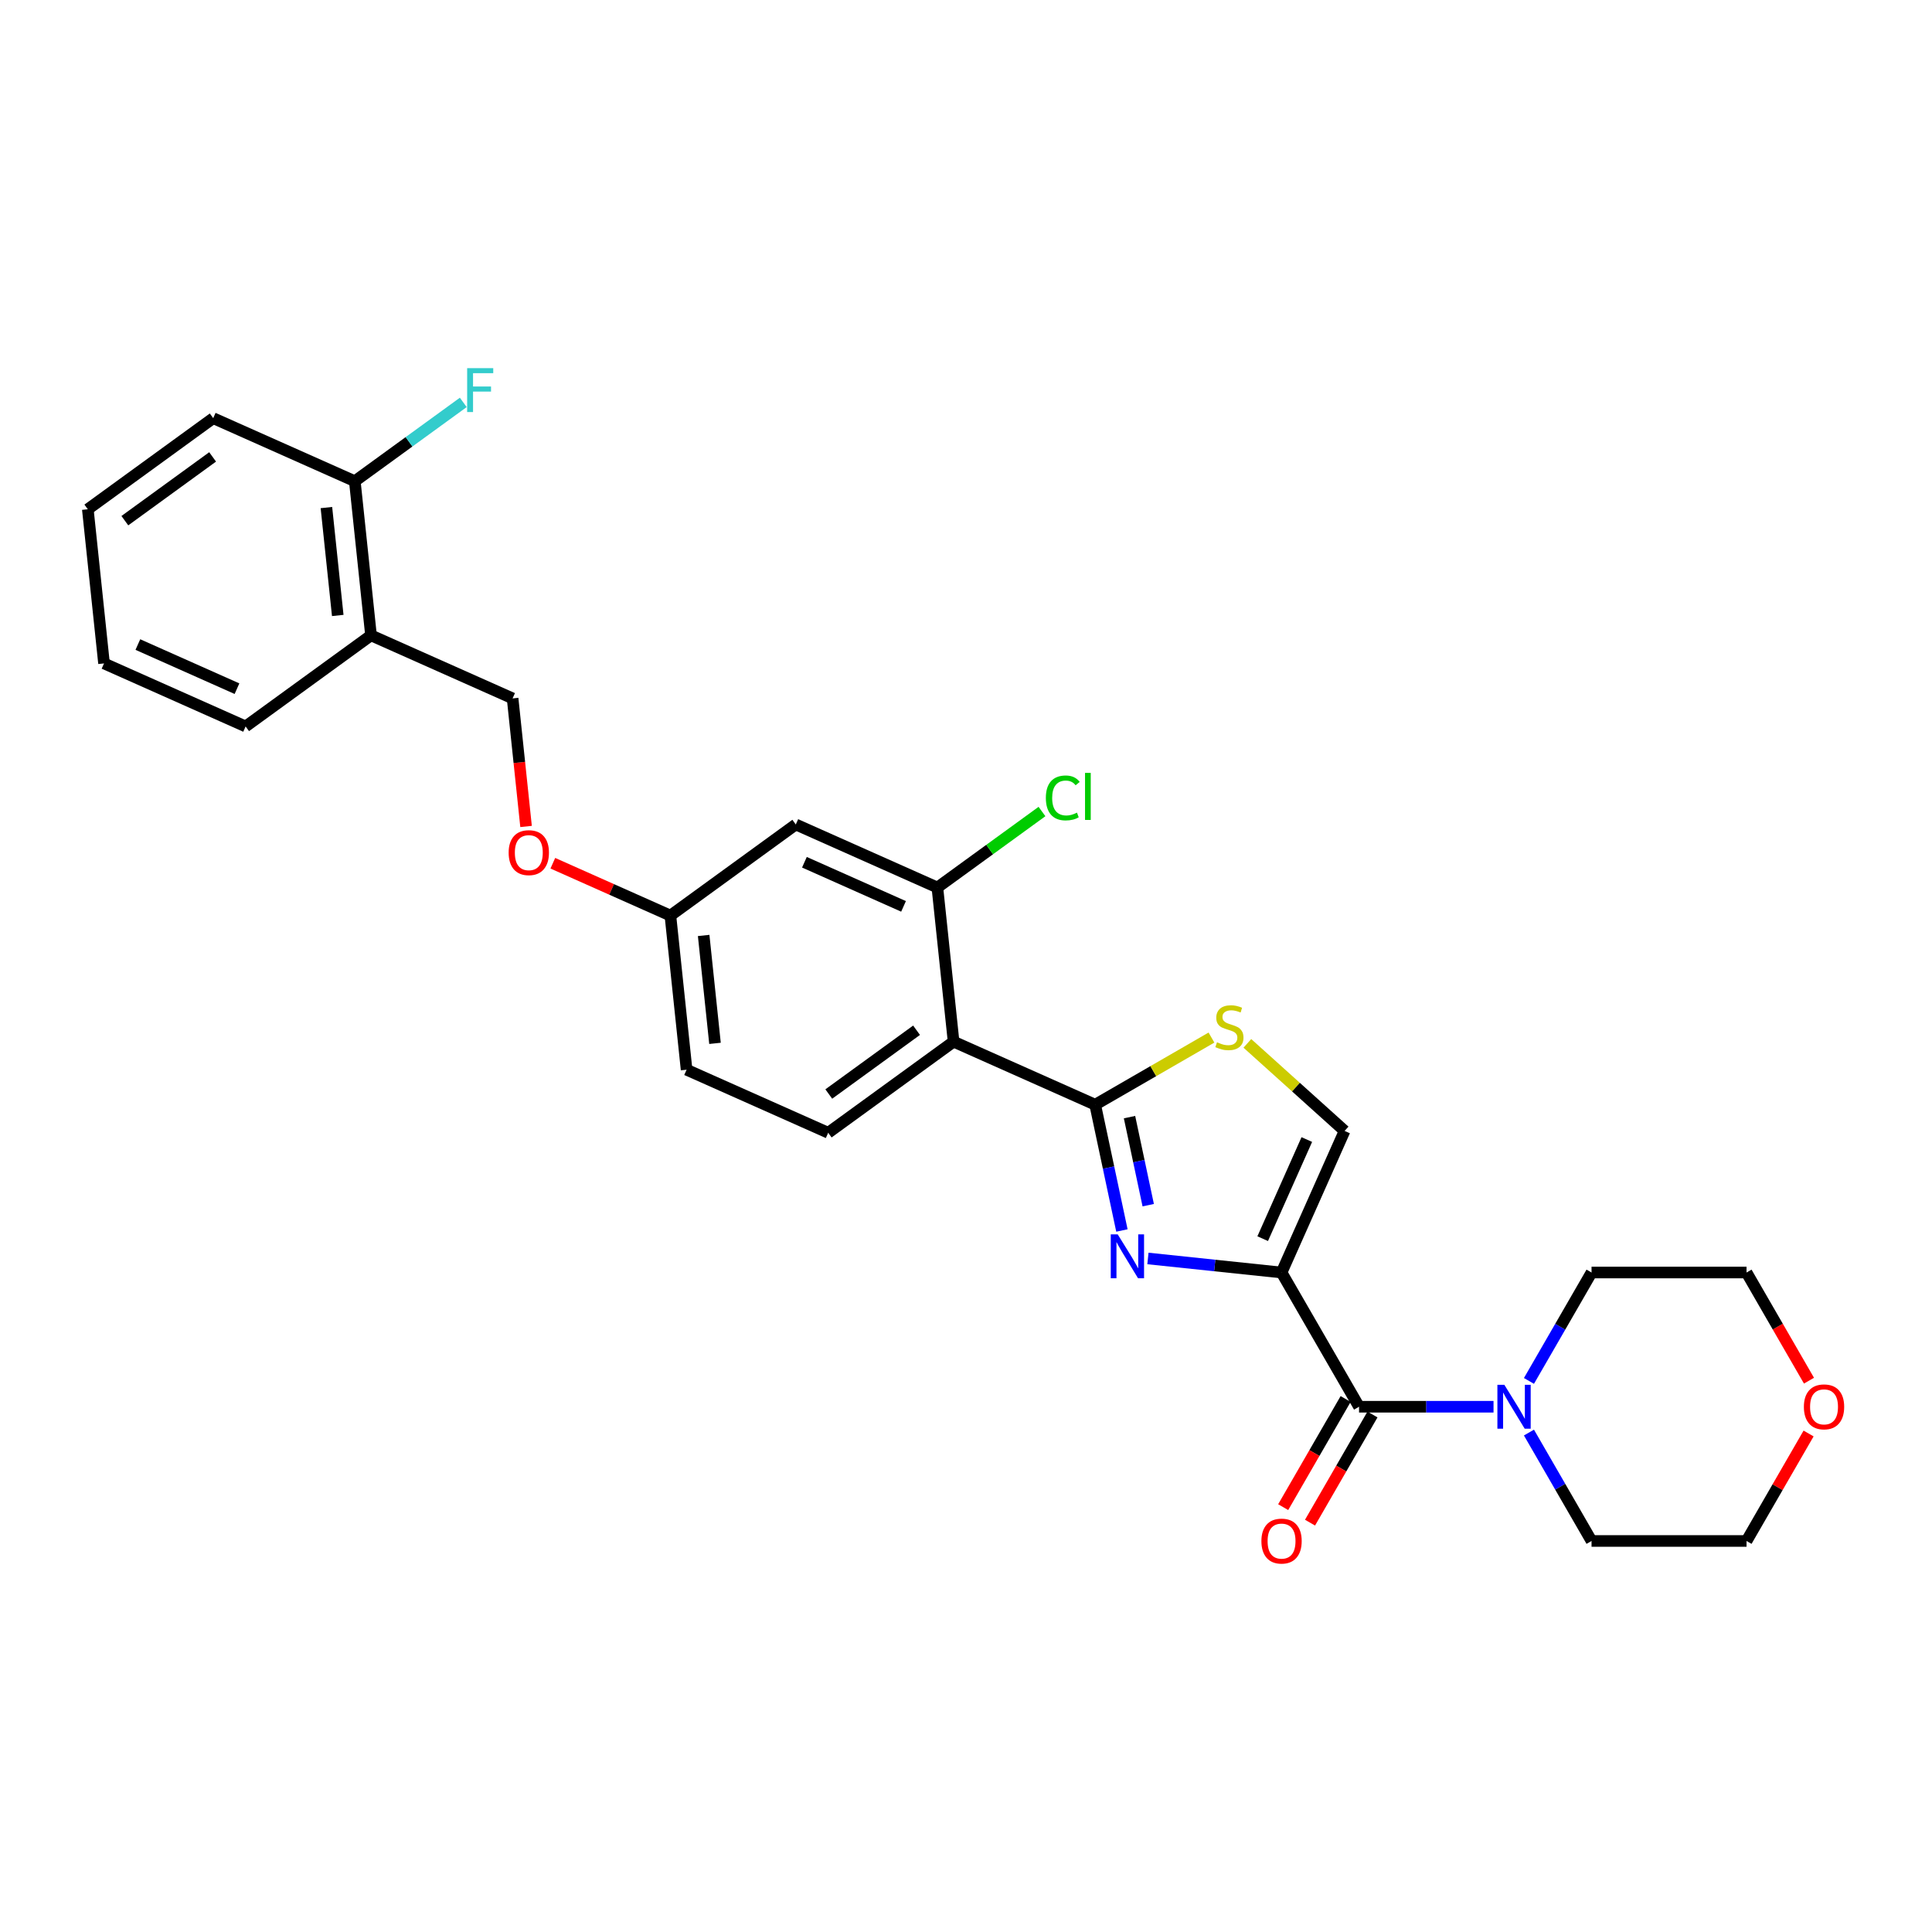 <?xml version='1.0' encoding='iso-8859-1'?>
<svg version='1.1' baseProfile='full'
              xmlns='http://www.w3.org/2000/svg'
                      xmlns:rdkit='http://www.rdkit.org/xml'
                      xmlns:xlink='http://www.w3.org/1999/xlink'
                  xml:space='preserve'
width='1000px' height='1000px' viewBox='0 0 1000 1000'>
<!-- END OF HEADER -->
<rect style='opacity:1.0;fill:#FFFFFF;stroke:none' width='1000' height='1000' x='0' y='0'> </rect>
<path class='bond-0' d='M 936.122,741.974 L 920.063,769.789' style='fill:none;fill-rule:evenodd;stroke:#FF0000;stroke-width:6px;stroke-linecap:butt;stroke-linejoin:miter;stroke-opacity:1' />
<path class='bond-0' d='M 920.063,769.789 L 904.004,797.604' style='fill:none;fill-rule:evenodd;stroke:#000000;stroke-width:6px;stroke-linecap:butt;stroke-linejoin:miter;stroke-opacity:1' />
<path class='bond-1' d='M 936.326,714.633 L 920.165,686.642' style='fill:none;fill-rule:evenodd;stroke:#FF0000;stroke-width:6px;stroke-linecap:butt;stroke-linejoin:miter;stroke-opacity:1' />
<path class='bond-1' d='M 920.165,686.642 L 904.004,658.65' style='fill:none;fill-rule:evenodd;stroke:#000000;stroke-width:6px;stroke-linecap:butt;stroke-linejoin:miter;stroke-opacity:1' />
<path class='bond-2' d='M 703.442,728.127 L 738.243,728.127' style='fill:none;fill-rule:evenodd;stroke:#000000;stroke-width:6px;stroke-linecap:butt;stroke-linejoin:miter;stroke-opacity:1' />
<path class='bond-2' d='M 738.243,728.127 L 773.045,728.127' style='fill:none;fill-rule:evenodd;stroke:#0000FF;stroke-width:6px;stroke-linecap:butt;stroke-linejoin:miter;stroke-opacity:1' />
<path class='bond-3' d='M 696.494,724.116 L 680.333,752.107' style='fill:none;fill-rule:evenodd;stroke:#000000;stroke-width:6px;stroke-linecap:butt;stroke-linejoin:miter;stroke-opacity:1' />
<path class='bond-3' d='M 680.333,752.107 L 664.172,780.099' style='fill:none;fill-rule:evenodd;stroke:#FF0000;stroke-width:6px;stroke-linecap:butt;stroke-linejoin:miter;stroke-opacity:1' />
<path class='bond-3' d='M 710.389,732.138 L 694.228,760.13' style='fill:none;fill-rule:evenodd;stroke:#000000;stroke-width:6px;stroke-linecap:butt;stroke-linejoin:miter;stroke-opacity:1' />
<path class='bond-3' d='M 694.228,760.13 L 678.067,788.121' style='fill:none;fill-rule:evenodd;stroke:#FF0000;stroke-width:6px;stroke-linecap:butt;stroke-linejoin:miter;stroke-opacity:1' />
<path class='bond-4' d='M 703.442,728.127 L 663.329,658.65' style='fill:none;fill-rule:evenodd;stroke:#000000;stroke-width:6px;stroke-linecap:butt;stroke-linejoin:miter;stroke-opacity:1' />
<path class='bond-5' d='M 791.383,741.493 L 807.581,769.548' style='fill:none;fill-rule:evenodd;stroke:#0000FF;stroke-width:6px;stroke-linecap:butt;stroke-linejoin:miter;stroke-opacity:1' />
<path class='bond-5' d='M 807.581,769.548 L 823.779,797.604' style='fill:none;fill-rule:evenodd;stroke:#000000;stroke-width:6px;stroke-linecap:butt;stroke-linejoin:miter;stroke-opacity:1' />
<path class='bond-6' d='M 791.383,714.762 L 807.581,686.706' style='fill:none;fill-rule:evenodd;stroke:#0000FF;stroke-width:6px;stroke-linecap:butt;stroke-linejoin:miter;stroke-opacity:1' />
<path class='bond-6' d='M 807.581,686.706 L 823.779,658.65' style='fill:none;fill-rule:evenodd;stroke:#000000;stroke-width:6px;stroke-linecap:butt;stroke-linejoin:miter;stroke-opacity:1' />
<path class='bond-7' d='M 823.779,658.65 L 904.004,658.65' style='fill:none;fill-rule:evenodd;stroke:#000000;stroke-width:6px;stroke-linecap:butt;stroke-linejoin:miter;stroke-opacity:1' />
<path class='bond-8' d='M 566.864,571.793 L 596.957,554.418' style='fill:none;fill-rule:evenodd;stroke:#000000;stroke-width:6px;stroke-linecap:butt;stroke-linejoin:miter;stroke-opacity:1' />
<path class='bond-8' d='M 596.957,554.418 L 627.051,537.044' style='fill:none;fill-rule:evenodd;stroke:#CCCC00;stroke-width:6px;stroke-linecap:butt;stroke-linejoin:miter;stroke-opacity:1' />
<path class='bond-9' d='M 566.864,571.793 L 573.783,604.346' style='fill:none;fill-rule:evenodd;stroke:#000000;stroke-width:6px;stroke-linecap:butt;stroke-linejoin:miter;stroke-opacity:1' />
<path class='bond-9' d='M 573.783,604.346 L 580.703,636.899' style='fill:none;fill-rule:evenodd;stroke:#0000FF;stroke-width:6px;stroke-linecap:butt;stroke-linejoin:miter;stroke-opacity:1' />
<path class='bond-9' d='M 584.634,578.223 L 589.478,601.01' style='fill:none;fill-rule:evenodd;stroke:#000000;stroke-width:6px;stroke-linecap:butt;stroke-linejoin:miter;stroke-opacity:1' />
<path class='bond-9' d='M 589.478,601.01 L 594.321,623.797' style='fill:none;fill-rule:evenodd;stroke:#0000FF;stroke-width:6px;stroke-linecap:butt;stroke-linejoin:miter;stroke-opacity:1' />
<path class='bond-10' d='M 566.864,571.793 L 493.575,539.162' style='fill:none;fill-rule:evenodd;stroke:#000000;stroke-width:6px;stroke-linecap:butt;stroke-linejoin:miter;stroke-opacity:1' />
<path class='bond-11' d='M 645.631,540.045 L 670.795,562.703' style='fill:none;fill-rule:evenodd;stroke:#CCCC00;stroke-width:6px;stroke-linecap:butt;stroke-linejoin:miter;stroke-opacity:1' />
<path class='bond-11' d='M 670.795,562.703 L 695.959,585.361' style='fill:none;fill-rule:evenodd;stroke:#000000;stroke-width:6px;stroke-linecap:butt;stroke-linejoin:miter;stroke-opacity:1' />
<path class='bond-12' d='M 695.959,585.361 L 663.329,658.65' style='fill:none;fill-rule:evenodd;stroke:#000000;stroke-width:6px;stroke-linecap:butt;stroke-linejoin:miter;stroke-opacity:1' />
<path class='bond-12' d='M 676.407,589.828 L 653.566,641.131' style='fill:none;fill-rule:evenodd;stroke:#000000;stroke-width:6px;stroke-linecap:butt;stroke-linejoin:miter;stroke-opacity:1' />
<path class='bond-13' d='M 663.329,658.65 L 628.747,655.016' style='fill:none;fill-rule:evenodd;stroke:#000000;stroke-width:6px;stroke-linecap:butt;stroke-linejoin:miter;stroke-opacity:1' />
<path class='bond-13' d='M 628.747,655.016 L 594.165,651.381' style='fill:none;fill-rule:evenodd;stroke:#0000FF;stroke-width:6px;stroke-linecap:butt;stroke-linejoin:miter;stroke-opacity:1' />
<path class='bond-14' d='M 192.033,328.855 L 183.647,249.07' style='fill:none;fill-rule:evenodd;stroke:#000000;stroke-width:6px;stroke-linecap:butt;stroke-linejoin:miter;stroke-opacity:1' />
<path class='bond-14' d='M 174.818,318.565 L 168.948,262.715' style='fill:none;fill-rule:evenodd;stroke:#000000;stroke-width:6px;stroke-linecap:butt;stroke-linejoin:miter;stroke-opacity:1' />
<path class='bond-15' d='M 192.033,328.855 L 265.322,361.486' style='fill:none;fill-rule:evenodd;stroke:#000000;stroke-width:6px;stroke-linecap:butt;stroke-linejoin:miter;stroke-opacity:1' />
<path class='bond-16' d='M 192.033,328.855 L 127.129,376.01' style='fill:none;fill-rule:evenodd;stroke:#000000;stroke-width:6px;stroke-linecap:butt;stroke-linejoin:miter;stroke-opacity:1' />
<path class='bond-17' d='M 286.142,446.807 L 316.57,460.354' style='fill:none;fill-rule:evenodd;stroke:#FF0000;stroke-width:6px;stroke-linecap:butt;stroke-linejoin:miter;stroke-opacity:1' />
<path class='bond-17' d='M 316.57,460.354 L 346.997,473.901' style='fill:none;fill-rule:evenodd;stroke:#000000;stroke-width:6px;stroke-linecap:butt;stroke-linejoin:miter;stroke-opacity:1' />
<path class='bond-18' d='M 272.289,427.777 L 268.806,394.631' style='fill:none;fill-rule:evenodd;stroke:#FF0000;stroke-width:6px;stroke-linecap:butt;stroke-linejoin:miter;stroke-opacity:1' />
<path class='bond-18' d='M 268.806,394.631 L 265.322,361.486' style='fill:none;fill-rule:evenodd;stroke:#000000;stroke-width:6px;stroke-linecap:butt;stroke-linejoin:miter;stroke-opacity:1' />
<path class='bond-19' d='M 183.647,249.07 L 211.718,228.675' style='fill:none;fill-rule:evenodd;stroke:#000000;stroke-width:6px;stroke-linecap:butt;stroke-linejoin:miter;stroke-opacity:1' />
<path class='bond-19' d='M 211.718,228.675 L 239.79,208.28' style='fill:none;fill-rule:evenodd;stroke:#33CCCC;stroke-width:6px;stroke-linecap:butt;stroke-linejoin:miter;stroke-opacity:1' />
<path class='bond-20' d='M 183.647,249.07 L 110.358,216.439' style='fill:none;fill-rule:evenodd;stroke:#000000;stroke-width:6px;stroke-linecap:butt;stroke-linejoin:miter;stroke-opacity:1' />
<path class='bond-21' d='M 355.382,553.687 L 346.997,473.901' style='fill:none;fill-rule:evenodd;stroke:#000000;stroke-width:6px;stroke-linecap:butt;stroke-linejoin:miter;stroke-opacity:1' />
<path class='bond-21' d='M 370.082,540.042 L 364.212,484.192' style='fill:none;fill-rule:evenodd;stroke:#000000;stroke-width:6px;stroke-linecap:butt;stroke-linejoin:miter;stroke-opacity:1' />
<path class='bond-22' d='M 355.382,553.687 L 428.672,586.317' style='fill:none;fill-rule:evenodd;stroke:#000000;stroke-width:6px;stroke-linecap:butt;stroke-linejoin:miter;stroke-opacity:1' />
<path class='bond-23' d='M 346.997,473.901 L 411.9,426.746' style='fill:none;fill-rule:evenodd;stroke:#000000;stroke-width:6px;stroke-linecap:butt;stroke-linejoin:miter;stroke-opacity:1' />
<path class='bond-24' d='M 411.9,426.746 L 485.189,459.377' style='fill:none;fill-rule:evenodd;stroke:#000000;stroke-width:6px;stroke-linecap:butt;stroke-linejoin:miter;stroke-opacity:1' />
<path class='bond-24' d='M 416.367,446.299 L 467.67,469.14' style='fill:none;fill-rule:evenodd;stroke:#000000;stroke-width:6px;stroke-linecap:butt;stroke-linejoin:miter;stroke-opacity:1' />
<path class='bond-25' d='M 485.189,459.377 L 493.575,539.162' style='fill:none;fill-rule:evenodd;stroke:#000000;stroke-width:6px;stroke-linecap:butt;stroke-linejoin:miter;stroke-opacity:1' />
<path class='bond-26' d='M 485.189,459.377 L 512.258,439.71' style='fill:none;fill-rule:evenodd;stroke:#000000;stroke-width:6px;stroke-linecap:butt;stroke-linejoin:miter;stroke-opacity:1' />
<path class='bond-26' d='M 512.258,439.71 L 539.326,420.044' style='fill:none;fill-rule:evenodd;stroke:#00CC00;stroke-width:6px;stroke-linecap:butt;stroke-linejoin:miter;stroke-opacity:1' />
<path class='bond-27' d='M 493.575,539.162 L 428.672,586.317' style='fill:none;fill-rule:evenodd;stroke:#000000;stroke-width:6px;stroke-linecap:butt;stroke-linejoin:miter;stroke-opacity:1' />
<path class='bond-27' d='M 474.408,533.255 L 428.976,566.263' style='fill:none;fill-rule:evenodd;stroke:#000000;stroke-width:6px;stroke-linecap:butt;stroke-linejoin:miter;stroke-opacity:1' />
<path class='bond-28' d='M 127.129,376.01 L 53.84,343.38' style='fill:none;fill-rule:evenodd;stroke:#000000;stroke-width:6px;stroke-linecap:butt;stroke-linejoin:miter;stroke-opacity:1' />
<path class='bond-28' d='M 122.662,356.458 L 71.36,333.617' style='fill:none;fill-rule:evenodd;stroke:#000000;stroke-width:6px;stroke-linecap:butt;stroke-linejoin:miter;stroke-opacity:1' />
<path class='bond-29' d='M 110.358,216.439 L 45.455,263.594' style='fill:none;fill-rule:evenodd;stroke:#000000;stroke-width:6px;stroke-linecap:butt;stroke-linejoin:miter;stroke-opacity:1' />
<path class='bond-29' d='M 110.053,236.493 L 64.621,269.502' style='fill:none;fill-rule:evenodd;stroke:#000000;stroke-width:6px;stroke-linecap:butt;stroke-linejoin:miter;stroke-opacity:1' />
<path class='bond-30' d='M 53.84,343.38 L 45.455,263.594' style='fill:none;fill-rule:evenodd;stroke:#000000;stroke-width:6px;stroke-linecap:butt;stroke-linejoin:miter;stroke-opacity:1' />
<path class='bond-31' d='M 823.779,797.604 L 904.004,797.604' style='fill:none;fill-rule:evenodd;stroke:#000000;stroke-width:6px;stroke-linecap:butt;stroke-linejoin:miter;stroke-opacity:1' />
<path  class='atom-0' d='M 933.687 728.191
Q 933.687 722.736, 936.383 719.687
Q 939.078 716.639, 944.116 716.639
Q 949.154 716.639, 951.85 719.687
Q 954.545 722.736, 954.545 728.191
Q 954.545 733.711, 951.818 736.856
Q 949.09 739.968, 944.116 739.968
Q 939.11 739.968, 936.383 736.856
Q 933.687 733.743, 933.687 728.191
M 944.116 737.401
Q 947.582 737.401, 949.443 735.091
Q 951.336 732.748, 951.336 728.191
Q 951.336 723.731, 949.443 721.484
Q 947.582 719.206, 944.116 719.206
Q 940.651 719.206, 938.757 721.452
Q 936.896 723.699, 936.896 728.191
Q 936.896 732.78, 938.757 735.091
Q 940.651 737.401, 944.116 737.401
' fill='#FF0000'/>
<path  class='atom-2' d='M 778.644 716.767
L 786.089 728.801
Q 786.827 729.988, 788.015 732.138
Q 789.202 734.288, 789.266 734.417
L 789.266 716.767
L 792.283 716.767
L 792.283 739.487
L 789.17 739.487
L 781.179 726.33
Q 780.249 724.79, 779.254 723.025
Q 778.291 721.26, 778.003 720.714
L 778.003 739.487
L 775.05 739.487
L 775.05 716.767
L 778.644 716.767
' fill='#0000FF'/>
<path  class='atom-3' d='M 652.9 797.668
Q 652.9 792.213, 655.595 789.164
Q 658.291 786.116, 663.329 786.116
Q 668.367 786.116, 671.063 789.164
Q 673.758 792.213, 673.758 797.668
Q 673.758 803.188, 671.031 806.332
Q 668.303 809.445, 663.329 809.445
Q 658.323 809.445, 655.595 806.332
Q 652.9 803.22, 652.9 797.668
M 663.329 806.878
Q 666.795 806.878, 668.656 804.567
Q 670.549 802.225, 670.549 797.668
Q 670.549 793.208, 668.656 790.961
Q 666.795 788.683, 663.329 788.683
Q 659.863 788.683, 657.97 790.929
Q 656.109 793.175, 656.109 797.668
Q 656.109 802.257, 657.97 804.567
Q 659.863 806.878, 663.329 806.878
' fill='#FF0000'/>
<path  class='atom-6' d='M 629.923 539.478
Q 630.179 539.574, 631.238 540.024
Q 632.297 540.473, 633.453 540.762
Q 634.64 541.018, 635.795 541.018
Q 637.945 541.018, 639.197 539.992
Q 640.448 538.933, 640.448 537.103
Q 640.448 535.852, 639.806 535.082
Q 639.197 534.312, 638.234 533.894
Q 637.271 533.477, 635.667 532.996
Q 633.645 532.386, 632.426 531.809
Q 631.238 531.231, 630.372 530.012
Q 629.538 528.792, 629.538 526.738
Q 629.538 523.882, 631.463 522.117
Q 633.421 520.352, 637.271 520.352
Q 639.903 520.352, 642.887 521.604
L 642.149 524.075
Q 639.421 522.952, 637.368 522.952
Q 635.153 522.952, 633.934 523.882
Q 632.715 524.781, 632.747 526.353
Q 632.747 527.573, 633.356 528.311
Q 633.998 529.049, 634.897 529.466
Q 635.827 529.883, 637.368 530.365
Q 639.421 531.006, 640.641 531.648
Q 641.86 532.29, 642.727 533.606
Q 643.625 534.889, 643.625 537.103
Q 643.625 540.248, 641.507 541.949
Q 639.421 543.618, 635.924 543.618
Q 633.902 543.618, 632.362 543.168
Q 630.853 542.751, 629.056 542.013
L 629.923 539.478
' fill='#CCCC00'/>
<path  class='atom-9' d='M 578.522 638.905
L 585.966 650.938
Q 586.705 652.126, 587.892 654.276
Q 589.079 656.426, 589.143 656.554
L 589.143 638.905
L 592.16 638.905
L 592.16 661.624
L 589.047 661.624
L 581.057 648.467
Q 580.126 646.927, 579.131 645.162
Q 578.169 643.397, 577.88 642.852
L 577.88 661.624
L 574.928 661.624
L 574.928 638.905
L 578.522 638.905
' fill='#0000FF'/>
<path  class='atom-11' d='M 263.278 441.335
Q 263.278 435.88, 265.974 432.831
Q 268.669 429.783, 273.708 429.783
Q 278.746 429.783, 281.441 432.831
Q 284.137 435.88, 284.137 441.335
Q 284.137 446.855, 281.409 450
Q 278.682 453.112, 273.708 453.112
Q 268.702 453.112, 265.974 450
Q 263.278 446.887, 263.278 441.335
M 273.708 450.545
Q 277.173 450.545, 279.035 448.235
Q 280.928 445.892, 280.928 441.335
Q 280.928 436.875, 279.035 434.628
Q 277.173 432.35, 273.708 432.35
Q 270.242 432.35, 268.349 434.596
Q 266.487 436.843, 266.487 441.335
Q 266.487 445.924, 268.349 448.235
Q 270.242 450.545, 273.708 450.545
' fill='#FF0000'/>
<path  class='atom-19' d='M 541.332 413.008
Q 541.332 407.36, 543.963 404.408
Q 546.627 401.424, 551.665 401.424
Q 556.35 401.424, 558.853 404.729
L 556.735 406.462
Q 554.906 404.055, 551.665 404.055
Q 548.231 404.055, 546.402 406.365
Q 544.605 408.644, 544.605 413.008
Q 544.605 417.501, 546.466 419.811
Q 548.36 422.122, 552.018 422.122
Q 554.521 422.122, 557.441 420.613
L 558.34 423.02
Q 557.152 423.79, 555.355 424.24
Q 553.558 424.689, 551.569 424.689
Q 546.627 424.689, 543.963 421.672
Q 541.332 418.656, 541.332 413.008
' fill='#00CC00'/>
<path  class='atom-19' d='M 561.613 400.044
L 564.565 400.044
L 564.565 424.4
L 561.613 424.4
L 561.613 400.044
' fill='#00CC00'/>
<path  class='atom-20' d='M 241.795 190.555
L 255.305 190.555
L 255.305 193.154
L 244.844 193.154
L 244.844 200.054
L 254.15 200.054
L 254.15 202.685
L 244.844 202.685
L 244.844 213.275
L 241.795 213.275
L 241.795 190.555
' fill='#33CCCC'/>
</svg>
